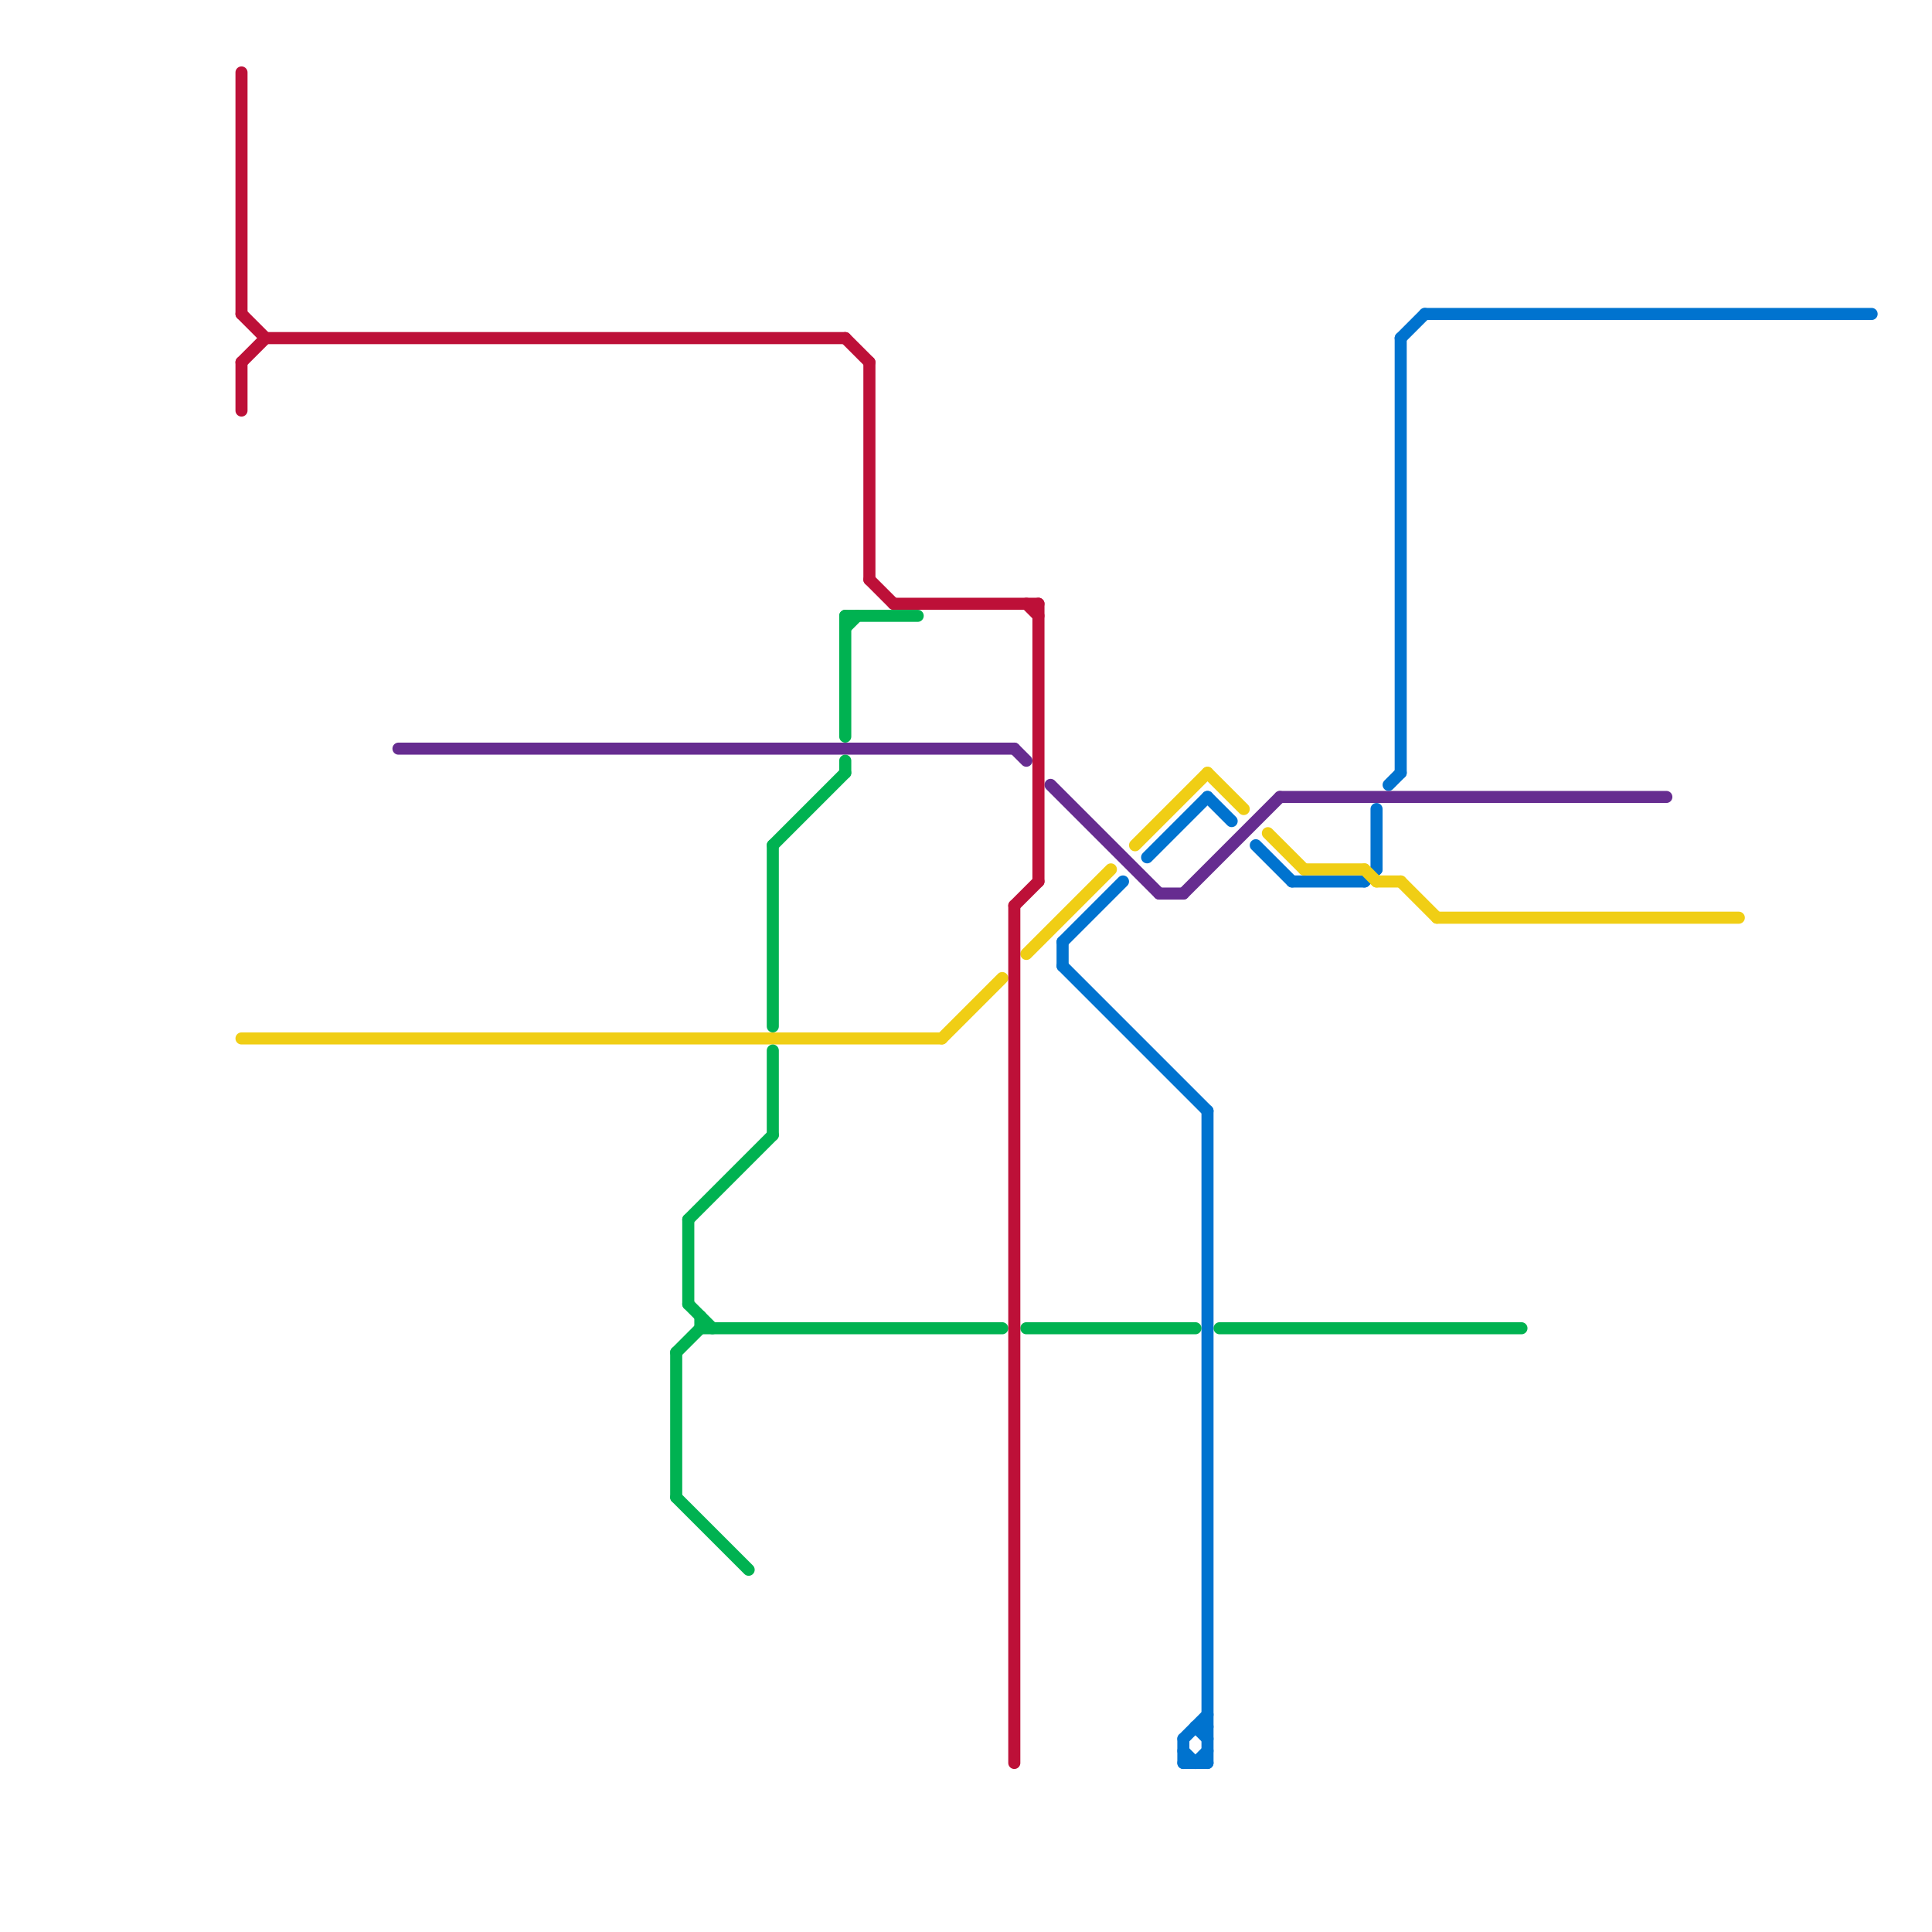 
<svg version="1.1" xmlns="http://www.w3.org/2000/svg" viewBox="0 0 160 160">
<style>text { font: 1px Helvetica; font-weight: 600; white-space: pre; dominant-baseline: central; } line { stroke-width: 1; fill: none; stroke-linecap: round; stroke-linejoin: round; } .c0 { stroke: #0073cf } .c1 { stroke: #f0ce15 } .c2 { stroke: #662c90 } .c3 { stroke: #00b251 } .c4 { stroke: #bd1038 }</style><defs><g id="wm-xf"><circle r="1.2" fill="#000"/><circle r="0.9" fill="#fff"/><circle r="0.6" fill="#000"/><circle r="0.3" fill="#fff"/></g><g id="wm"><circle r="0.6" fill="#000"/><circle r="0.3" fill="#fff"/></g></defs><line class="c0" x1="113" y1="73" x2="114" y2="72"/><line class="c0" x1="98" y1="144" x2="98" y2="146"/><line class="c0" x1="104" y1="70" x2="107" y2="73"/><line class="c0" x1="100" y1="92" x2="100" y2="146"/><line class="c0" x1="98" y1="146" x2="100" y2="146"/><line class="c0" x1="99" y1="143" x2="100" y2="143"/><line class="c0" x1="88" y1="78" x2="93" y2="73"/><line class="c0" x1="98" y1="144" x2="100" y2="142"/><line class="c0" x1="99" y1="146" x2="100" y2="145"/><line class="c0" x1="116" y1="28" x2="116" y2="64"/><line class="c0" x1="88" y1="78" x2="88" y2="80"/><line class="c0" x1="100" y1="66" x2="102" y2="68"/><line class="c0" x1="118" y1="26" x2="155" y2="26"/><line class="c0" x1="95" y1="71" x2="100" y2="66"/><line class="c0" x1="98" y1="145" x2="99" y2="146"/><line class="c0" x1="116" y1="28" x2="118" y2="26"/><line class="c0" x1="88" y1="80" x2="100" y2="92"/><line class="c0" x1="115" y1="65" x2="116" y2="64"/><line class="c0" x1="114" y1="67" x2="114" y2="72"/><line class="c0" x1="99" y1="143" x2="100" y2="144"/><line class="c0" x1="107" y1="73" x2="113" y2="73"/><line class="c1" x1="94" y1="70" x2="100" y2="64"/><line class="c1" x1="105" y1="69" x2="108" y2="72"/><line class="c1" x1="114" y1="73" x2="116" y2="73"/><line class="c1" x1="119" y1="76" x2="144" y2="76"/><line class="c1" x1="85" y1="79" x2="92" y2="72"/><line class="c1" x1="78" y1="86" x2="83" y2="81"/><line class="c1" x1="20" y1="86" x2="78" y2="86"/><line class="c1" x1="113" y1="72" x2="114" y2="73"/><line class="c1" x1="100" y1="64" x2="103" y2="67"/><line class="c1" x1="108" y1="72" x2="113" y2="72"/><line class="c1" x1="116" y1="73" x2="119" y2="76"/><line class="c2" x1="106" y1="66" x2="138" y2="66"/><line class="c2" x1="96" y1="74" x2="98" y2="74"/><line class="c2" x1="84" y1="62" x2="85" y2="63"/><line class="c2" x1="33" y1="62" x2="84" y2="62"/><line class="c2" x1="98" y1="74" x2="106" y2="66"/><line class="c2" x1="87" y1="65" x2="96" y2="74"/><line class="c3" x1="56" y1="112" x2="56" y2="124"/><line class="c3" x1="70" y1="63" x2="70" y2="64"/><line class="c3" x1="70" y1="52" x2="71" y2="51"/><line class="c3" x1="57" y1="101" x2="57" y2="108"/><line class="c3" x1="58" y1="110" x2="83" y2="110"/><line class="c3" x1="85" y1="110" x2="99" y2="110"/><line class="c3" x1="70" y1="51" x2="70" y2="61"/><line class="c3" x1="70" y1="51" x2="76" y2="51"/><line class="c3" x1="56" y1="112" x2="58" y2="110"/><line class="c3" x1="56" y1="124" x2="62" y2="130"/><line class="c3" x1="57" y1="108" x2="59" y2="110"/><line class="c3" x1="64" y1="87" x2="64" y2="94"/><line class="c3" x1="101" y1="110" x2="126" y2="110"/><line class="c3" x1="57" y1="101" x2="64" y2="94"/><line class="c3" x1="58" y1="109" x2="58" y2="110"/><line class="c3" x1="64" y1="70" x2="64" y2="85"/><line class="c3" x1="64" y1="70" x2="70" y2="64"/><line class="c4" x1="72" y1="48" x2="74" y2="50"/><line class="c4" x1="20" y1="30" x2="22" y2="28"/><line class="c4" x1="84" y1="75" x2="84" y2="146"/><line class="c4" x1="22" y1="28" x2="70" y2="28"/><line class="c4" x1="74" y1="50" x2="86" y2="50"/><line class="c4" x1="86" y1="50" x2="86" y2="73"/><line class="c4" x1="20" y1="6" x2="20" y2="26"/><line class="c4" x1="70" y1="28" x2="72" y2="30"/><line class="c4" x1="20" y1="30" x2="20" y2="34"/><line class="c4" x1="85" y1="50" x2="86" y2="51"/><line class="c4" x1="84" y1="75" x2="86" y2="73"/><line class="c4" x1="20" y1="26" x2="22" y2="28"/><line class="c4" x1="72" y1="30" x2="72" y2="48"/>
</svg>
